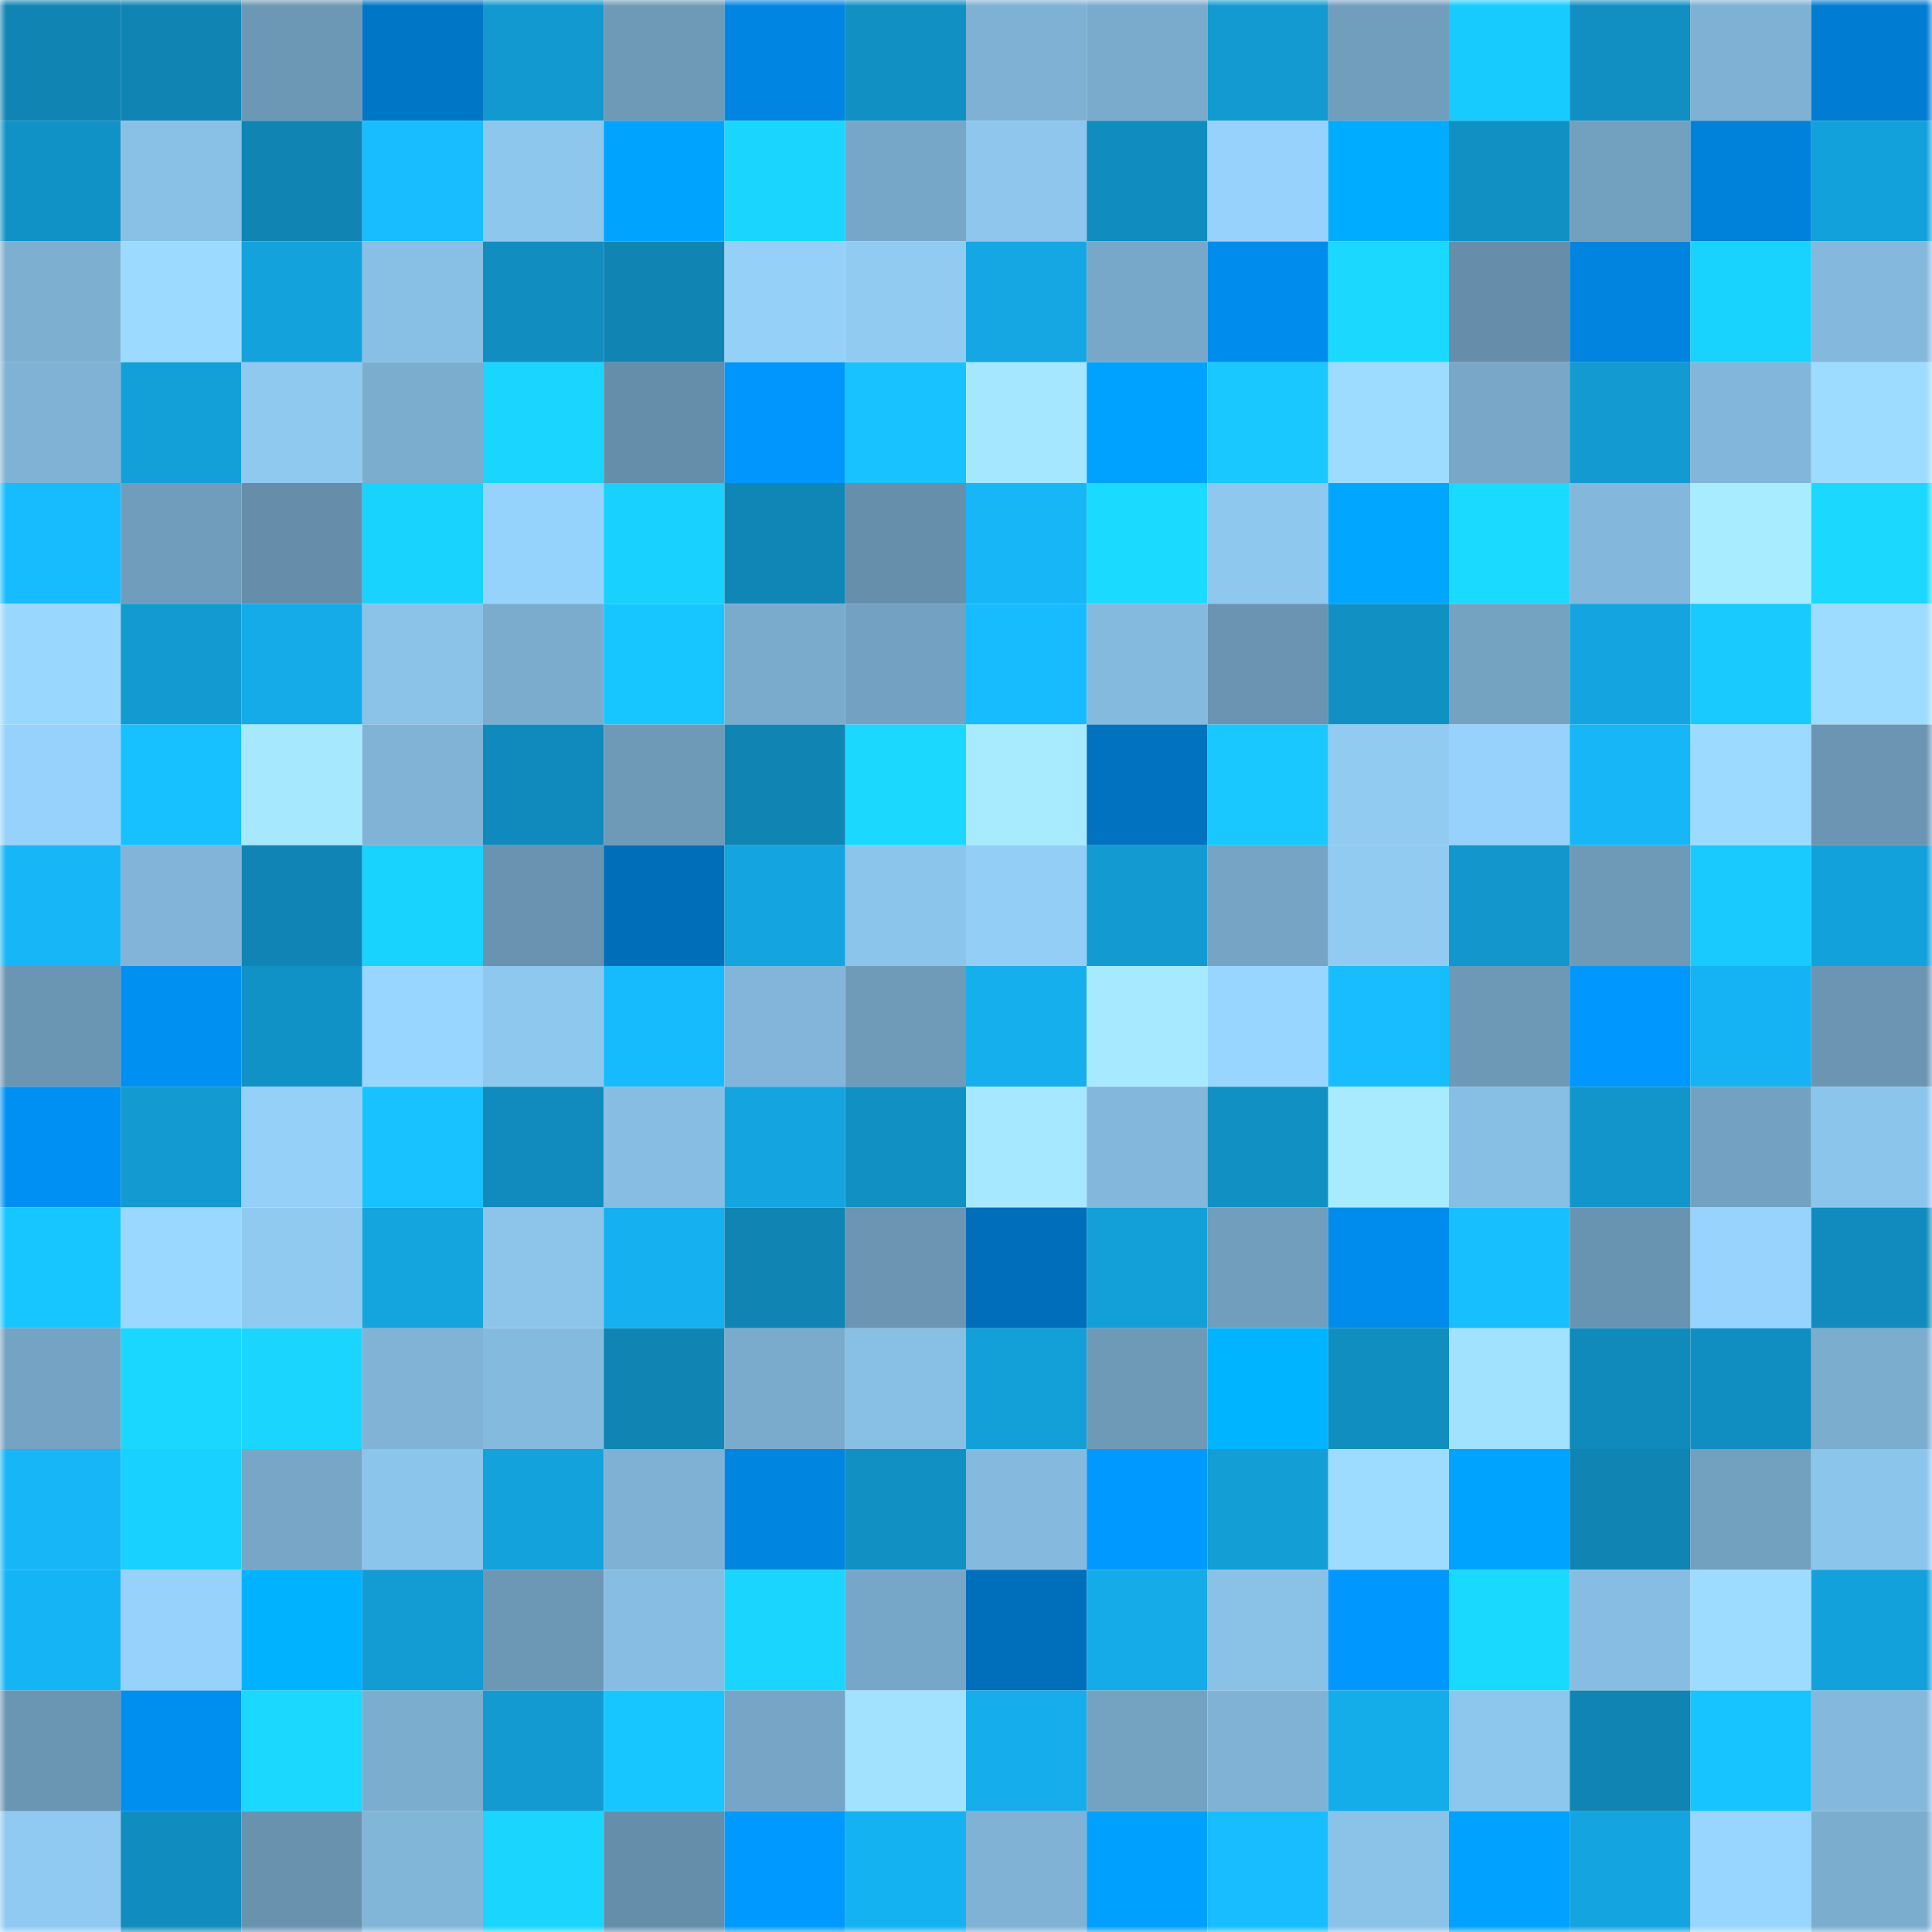 <svg viewBox="0 0 160 160" fill="none" role="img" xmlns="http://www.w3.org/2000/svg" width="240" height="240" name="ens%2C%F0%9F%91%A8%F0%9F%8F%BE%E2%80%8D%F0%9F%9A%92.eth"><title>ens,👨🏾‍🚒.eth</title><mask id="342165794" mask-type="alpha" maskUnits="userSpaceOnUse" x="0" y="0" width="160" height="160"><rect width="160" height="160" fill="#FFFFFF"></rect></mask><g mask="url(#342165794)"><rect x="0" y="0" width="10" height="10" fill="#1084b3"></rect><rect x="10" y="0" width="10" height="10" fill="#1084b3"></rect><rect x="20" y="0" width="10" height="10" fill="#6c97b5"></rect><rect x="30" y="0" width="10" height="10" fill="#0076c6"></rect><rect x="40" y="0" width="10" height="10" fill="#1299cf"></rect><rect x="50" y="0" width="10" height="10" fill="#6e9ab8"></rect><rect x="60" y="0" width="10" height="10" fill="#0086e2"></rect><rect x="70" y="0" width="10" height="10" fill="#1190c4"></rect><rect x="80" y="0" width="10" height="10" fill="#7eb1d4"></rect><rect x="90" y="0" width="10" height="10" fill="#7aabcd"></rect><rect x="100" y="0" width="10" height="10" fill="#129ad1"></rect><rect x="110" y="0" width="10" height="10" fill="#719ebd"></rect><rect x="120" y="0" width="10" height="10" fill="#18cbff"></rect><rect x="130" y="0" width="10" height="10" fill="#118fc2"></rect><rect x="140" y="0" width="10" height="10" fill="#7eb1d3"></rect><rect x="150" y="0" width="10" height="10" fill="#007cd2"></rect><rect x="0" y="10" width="10" height="10" fill="#1192c6"></rect><rect x="10" y="10" width="10" height="10" fill="#89c0e6"></rect><rect x="20" y="10" width="10" height="10" fill="#1084b3"></rect><rect x="30" y="10" width="10" height="10" fill="#17bdff"></rect><rect x="40" y="10" width="10" height="10" fill="#8ec7ee"></rect><rect x="50" y="10" width="10" height="10" fill="#00a4ff"></rect><rect x="60" y="10" width="10" height="10" fill="#1ad6ff"></rect><rect x="70" y="10" width="10" height="10" fill="#77a7c8"></rect><rect x="80" y="10" width="10" height="10" fill="#8ec6ed"></rect><rect x="90" y="10" width="10" height="10" fill="#118cbe"></rect><rect x="100" y="10" width="10" height="10" fill="#96d2fb"></rect><rect x="110" y="10" width="10" height="10" fill="#00acff"></rect><rect x="120" y="10" width="10" height="10" fill="#1190c3"></rect><rect x="130" y="10" width="10" height="10" fill="#72a0bf"></rect><rect x="140" y="10" width="10" height="10" fill="#0082db"></rect><rect x="150" y="10" width="10" height="10" fill="#13a1db"></rect><rect x="0" y="20" width="10" height="10" fill="#7dafd1"></rect><rect x="10" y="20" width="10" height="10" fill="#9cdbff"></rect><rect x="20" y="20" width="10" height="10" fill="#13a2dc"></rect><rect x="30" y="20" width="10" height="10" fill="#88bfe4"></rect><rect x="40" y="20" width="10" height="10" fill="#118dbf"></rect><rect x="50" y="20" width="10" height="10" fill="#1084b3"></rect><rect x="60" y="20" width="10" height="10" fill="#95d0f9"></rect><rect x="70" y="20" width="10" height="10" fill="#91cbf2"></rect><rect x="80" y="20" width="10" height="10" fill="#14a7e3"></rect><rect x="90" y="20" width="10" height="10" fill="#78a8c9"></rect><rect x="100" y="20" width="10" height="10" fill="#008cec"></rect><rect x="110" y="20" width="10" height="10" fill="#1ad8ff"></rect><rect x="120" y="20" width="10" height="10" fill="#668eaa"></rect><rect x="130" y="20" width="10" height="10" fill="#0084df"></rect><rect x="140" y="20" width="10" height="10" fill="#19d3ff"></rect><rect x="150" y="20" width="10" height="10" fill="#84b9dd"></rect><rect x="0" y="30" width="10" height="10" fill="#7fb2d4"></rect><rect x="10" y="30" width="10" height="10" fill="#13a0d9"></rect><rect x="20" y="30" width="10" height="10" fill="#8fc9f0"></rect><rect x="30" y="30" width="10" height="10" fill="#7badcf"></rect><rect x="40" y="30" width="10" height="10" fill="#19d5ff"></rect><rect x="50" y="30" width="10" height="10" fill="#658eaa"></rect><rect x="60" y="30" width="10" height="10" fill="#0096fd"></rect><rect x="70" y="30" width="10" height="10" fill="#17c2ff"></rect><rect x="80" y="30" width="10" height="10" fill="#a5e7ff"></rect><rect x="90" y="30" width="10" height="10" fill="#00a2ff"></rect><rect x="100" y="30" width="10" height="10" fill="#18c8ff"></rect><rect x="110" y="30" width="10" height="10" fill="#9ddcff"></rect><rect x="120" y="30" width="10" height="10" fill="#78a7c8"></rect><rect x="130" y="30" width="10" height="10" fill="#129ad1"></rect><rect x="140" y="30" width="10" height="10" fill="#82b6da"></rect><rect x="150" y="30" width="10" height="10" fill="#9ddcff"></rect><rect x="0" y="40" width="10" height="10" fill="#16bcff"></rect><rect x="10" y="40" width="10" height="10" fill="#709dbb"></rect><rect x="20" y="40" width="10" height="10" fill="#668eaa"></rect><rect x="30" y="40" width="10" height="10" fill="#19d3ff"></rect><rect x="40" y="40" width="10" height="10" fill="#96d3fc"></rect><rect x="50" y="40" width="10" height="10" fill="#19d1ff"></rect><rect x="60" y="40" width="10" height="10" fill="#1086b6"></rect><rect x="70" y="40" width="10" height="10" fill="#668fab"></rect><rect x="80" y="40" width="10" height="10" fill="#16b6f7"></rect><rect x="90" y="40" width="10" height="10" fill="#1adaff"></rect><rect x="100" y="40" width="10" height="10" fill="#8fc8ef"></rect><rect x="110" y="40" width="10" height="10" fill="#00a6ff"></rect><rect x="120" y="40" width="10" height="10" fill="#1adaff"></rect><rect x="130" y="40" width="10" height="10" fill="#83b7db"></rect><rect x="140" y="40" width="10" height="10" fill="#a8ecff"></rect><rect x="150" y="40" width="10" height="10" fill="#1ad8ff"></rect><rect x="0" y="50" width="10" height="10" fill="#9ad7ff"></rect><rect x="10" y="50" width="10" height="10" fill="#129ad1"></rect><rect x="20" y="50" width="10" height="10" fill="#14abe8"></rect><rect x="30" y="50" width="10" height="10" fill="#8ac2e8"></rect><rect x="40" y="50" width="10" height="10" fill="#7baccd"></rect><rect x="50" y="50" width="10" height="10" fill="#18c6ff"></rect><rect x="60" y="50" width="10" height="10" fill="#7aabcc"></rect><rect x="70" y="50" width="10" height="10" fill="#73a1c1"></rect><rect x="80" y="50" width="10" height="10" fill="#16bcff"></rect><rect x="90" y="50" width="10" height="10" fill="#85badf"></rect><rect x="100" y="50" width="10" height="10" fill="#6a94b1"></rect><rect x="110" y="50" width="10" height="10" fill="#1190c4"></rect><rect x="120" y="50" width="10" height="10" fill="#74a3c2"></rect><rect x="130" y="50" width="10" height="10" fill="#14a5e0"></rect><rect x="140" y="50" width="10" height="10" fill="#18caff"></rect><rect x="150" y="50" width="10" height="10" fill="#9ddcff"></rect><rect x="0" y="60" width="10" height="10" fill="#96d2fb"></rect><rect x="10" y="60" width="10" height="10" fill="#17c1ff"></rect><rect x="20" y="60" width="10" height="10" fill="#a6e9ff"></rect><rect x="30" y="60" width="10" height="10" fill="#80b3d6"></rect><rect x="40" y="60" width="10" height="10" fill="#108abc"></rect><rect x="50" y="60" width="10" height="10" fill="#6e9ab8"></rect><rect x="60" y="60" width="10" height="10" fill="#1084b3"></rect><rect x="70" y="60" width="10" height="10" fill="#1ad8ff"></rect><rect x="80" y="60" width="10" height="10" fill="#a8ebff"></rect><rect x="90" y="60" width="10" height="10" fill="#0072c0"></rect><rect x="100" y="60" width="10" height="10" fill="#18c8ff"></rect><rect x="110" y="60" width="10" height="10" fill="#91cbf2"></rect><rect x="120" y="60" width="10" height="10" fill="#96d2fb"></rect><rect x="130" y="60" width="10" height="10" fill="#16b6f7"></rect><rect x="140" y="60" width="10" height="10" fill="#9cdbff"></rect><rect x="150" y="60" width="10" height="10" fill="#6b95b2"></rect><rect x="0" y="70" width="10" height="10" fill="#16b6f7"></rect><rect x="10" y="70" width="10" height="10" fill="#81b4d8"></rect><rect x="20" y="70" width="10" height="10" fill="#1085b5"></rect><rect x="30" y="70" width="10" height="10" fill="#19d3ff"></rect><rect x="40" y="70" width="10" height="10" fill="#6993b0"></rect><rect x="50" y="70" width="10" height="10" fill="#006eb9"></rect><rect x="60" y="70" width="10" height="10" fill="#14a5e0"></rect><rect x="70" y="70" width="10" height="10" fill="#8cc5eb"></rect><rect x="80" y="70" width="10" height="10" fill="#93cef7"></rect><rect x="90" y="70" width="10" height="10" fill="#129ad1"></rect><rect x="100" y="70" width="10" height="10" fill="#75a4c5"></rect><rect x="110" y="70" width="10" height="10" fill="#91cbf2"></rect><rect x="120" y="70" width="10" height="10" fill="#1296cc"></rect><rect x="130" y="70" width="10" height="10" fill="#6e9ab8"></rect><rect x="140" y="70" width="10" height="10" fill="#18caff"></rect><rect x="150" y="70" width="10" height="10" fill="#13a1db"></rect><rect x="0" y="80" width="10" height="10" fill="#6b96b3"></rect><rect x="10" y="80" width="10" height="10" fill="#0090f2"></rect><rect x="20" y="80" width="10" height="10" fill="#1192c7"></rect><rect x="30" y="80" width="10" height="10" fill="#99d6ff"></rect><rect x="40" y="80" width="10" height="10" fill="#8fc8ef"></rect><rect x="50" y="80" width="10" height="10" fill="#16bbfe"></rect><rect x="60" y="80" width="10" height="10" fill="#82b5d9"></rect><rect x="70" y="80" width="10" height="10" fill="#6f9bb9"></rect><rect x="80" y="80" width="10" height="10" fill="#15afee"></rect><rect x="90" y="80" width="10" height="10" fill="#a7eaff"></rect><rect x="100" y="80" width="10" height="10" fill="#99d6ff"></rect><rect x="110" y="80" width="10" height="10" fill="#17bdff"></rect><rect x="120" y="80" width="10" height="10" fill="#6d98b6"></rect><rect x="130" y="80" width="10" height="10" fill="#0097fe"></rect><rect x="140" y="80" width="10" height="10" fill="#15b3f3"></rect><rect x="150" y="80" width="10" height="10" fill="#6b95b2"></rect><rect x="0" y="90" width="10" height="10" fill="#0090f3"></rect><rect x="10" y="90" width="10" height="10" fill="#129ad1"></rect><rect x="20" y="90" width="10" height="10" fill="#95d0f9"></rect><rect x="30" y="90" width="10" height="10" fill="#17c2ff"></rect><rect x="40" y="90" width="10" height="10" fill="#118bbd"></rect><rect x="50" y="90" width="10" height="10" fill="#87bde2"></rect><rect x="60" y="90" width="10" height="10" fill="#14a5e0"></rect><rect x="70" y="90" width="10" height="10" fill="#1190c4"></rect><rect x="80" y="90" width="10" height="10" fill="#a6e8ff"></rect><rect x="90" y="90" width="10" height="10" fill="#83b7db"></rect><rect x="100" y="90" width="10" height="10" fill="#1190c4"></rect><rect x="110" y="90" width="10" height="10" fill="#a8ebff"></rect><rect x="120" y="90" width="10" height="10" fill="#87bee3"></rect><rect x="130" y="90" width="10" height="10" fill="#1295ca"></rect><rect x="140" y="90" width="10" height="10" fill="#73a1c1"></rect><rect x="150" y="90" width="10" height="10" fill="#8cc5eb"></rect><rect x="0" y="100" width="10" height="10" fill="#18c6ff"></rect><rect x="10" y="100" width="10" height="10" fill="#9ad8ff"></rect><rect x="20" y="100" width="10" height="10" fill="#90caf1"></rect><rect x="30" y="100" width="10" height="10" fill="#14a4de"></rect><rect x="40" y="100" width="10" height="10" fill="#8cc4ea"></rect><rect x="50" y="100" width="10" height="10" fill="#15b0ef"></rect><rect x="60" y="100" width="10" height="10" fill="#1085b4"></rect><rect x="70" y="100" width="10" height="10" fill="#6b95b2"></rect><rect x="80" y="100" width="10" height="10" fill="#006eba"></rect><rect x="90" y="100" width="10" height="10" fill="#13a0d9"></rect><rect x="100" y="100" width="10" height="10" fill="#719ebd"></rect><rect x="110" y="100" width="10" height="10" fill="#008ced"></rect><rect x="120" y="100" width="10" height="10" fill="#17bfff"></rect><rect x="130" y="100" width="10" height="10" fill="#6994b1"></rect><rect x="140" y="100" width="10" height="10" fill="#97d3fc"></rect><rect x="150" y="100" width="10" height="10" fill="#118bbd"></rect><rect x="0" y="110" width="10" height="10" fill="#75a3c3"></rect><rect x="10" y="110" width="10" height="10" fill="#1ad7ff"></rect><rect x="20" y="110" width="10" height="10" fill="#1ad6ff"></rect><rect x="30" y="110" width="10" height="10" fill="#80b3d6"></rect><rect x="40" y="110" width="10" height="10" fill="#85badf"></rect><rect x="50" y="110" width="10" height="10" fill="#1084b3"></rect><rect x="60" y="110" width="10" height="10" fill="#7aabcd"></rect><rect x="70" y="110" width="10" height="10" fill="#88bfe4"></rect><rect x="80" y="110" width="10" height="10" fill="#139fd8"></rect><rect x="90" y="110" width="10" height="10" fill="#6e9ab8"></rect><rect x="100" y="110" width="10" height="10" fill="#00b4ff"></rect><rect x="110" y="110" width="10" height="10" fill="#118ec0"></rect><rect x="120" y="110" width="10" height="10" fill="#a1e2ff"></rect><rect x="130" y="110" width="10" height="10" fill="#108abb"></rect><rect x="140" y="110" width="10" height="10" fill="#118ec1"></rect><rect x="150" y="110" width="10" height="10" fill="#7badcf"></rect><rect x="0" y="120" width="10" height="10" fill="#16b6f7"></rect><rect x="10" y="120" width="10" height="10" fill="#19d1ff"></rect><rect x="20" y="120" width="10" height="10" fill="#77a6c7"></rect><rect x="30" y="120" width="10" height="10" fill="#8cc5eb"></rect><rect x="40" y="120" width="10" height="10" fill="#13a2dc"></rect><rect x="50" y="120" width="10" height="10" fill="#7fb1d4"></rect><rect x="60" y="120" width="10" height="10" fill="#0086e1"></rect><rect x="70" y="120" width="10" height="10" fill="#1190c4"></rect><rect x="80" y="120" width="10" height="10" fill="#85bade"></rect><rect x="90" y="120" width="10" height="10" fill="#0099ff"></rect><rect x="100" y="120" width="10" height="10" fill="#139ed6"></rect><rect x="110" y="120" width="10" height="10" fill="#9ddcff"></rect><rect x="120" y="120" width="10" height="10" fill="#00a4ff"></rect><rect x="130" y="120" width="10" height="10" fill="#1084b3"></rect><rect x="140" y="120" width="10" height="10" fill="#72a0bf"></rect><rect x="150" y="120" width="10" height="10" fill="#8cc5eb"></rect><rect x="0" y="130" width="10" height="10" fill="#15b4f4"></rect><rect x="10" y="130" width="10" height="10" fill="#96d2fb"></rect><rect x="20" y="130" width="10" height="10" fill="#00b2ff"></rect><rect x="30" y="130" width="10" height="10" fill="#139bd3"></rect><rect x="40" y="130" width="10" height="10" fill="#6c97b5"></rect><rect x="50" y="130" width="10" height="10" fill="#87bde2"></rect><rect x="60" y="130" width="10" height="10" fill="#1ad6ff"></rect><rect x="70" y="130" width="10" height="10" fill="#77a7c8"></rect><rect x="80" y="130" width="10" height="10" fill="#006fbb"></rect><rect x="90" y="130" width="10" height="10" fill="#14abe8"></rect><rect x="100" y="130" width="10" height="10" fill="#8ac1e7"></rect><rect x="110" y="130" width="10" height="10" fill="#0098ff"></rect><rect x="120" y="130" width="10" height="10" fill="#1ad9ff"></rect><rect x="130" y="130" width="10" height="10" fill="#87bde2"></rect><rect x="140" y="130" width="10" height="10" fill="#9ddbff"></rect><rect x="150" y="130" width="10" height="10" fill="#13a1db"></rect><rect x="0" y="140" width="10" height="10" fill="#6b96b3"></rect><rect x="10" y="140" width="10" height="10" fill="#008eef"></rect><rect x="20" y="140" width="10" height="10" fill="#1ad8ff"></rect><rect x="30" y="140" width="10" height="10" fill="#7badcf"></rect><rect x="40" y="140" width="10" height="10" fill="#129ad1"></rect><rect x="50" y="140" width="10" height="10" fill="#18c6ff"></rect><rect x="60" y="140" width="10" height="10" fill="#76a5c5"></rect><rect x="70" y="140" width="10" height="10" fill="#a2e2ff"></rect><rect x="80" y="140" width="10" height="10" fill="#15adeb"></rect><rect x="90" y="140" width="10" height="10" fill="#74a3c2"></rect><rect x="100" y="140" width="10" height="10" fill="#7fb2d5"></rect><rect x="110" y="140" width="10" height="10" fill="#15acea"></rect><rect x="120" y="140" width="10" height="10" fill="#8ec7ee"></rect><rect x="130" y="140" width="10" height="10" fill="#1084b3"></rect><rect x="140" y="140" width="10" height="10" fill="#17c4ff"></rect><rect x="150" y="140" width="10" height="10" fill="#84b9dd"></rect><rect x="0" y="150" width="10" height="10" fill="#90c9f1"></rect><rect x="10" y="150" width="10" height="10" fill="#118cbe"></rect><rect x="20" y="150" width="10" height="10" fill="#6892ae"></rect><rect x="30" y="150" width="10" height="10" fill="#82b6d9"></rect><rect x="40" y="150" width="10" height="10" fill="#1ad6ff"></rect><rect x="50" y="150" width="10" height="10" fill="#658eaa"></rect><rect x="60" y="150" width="10" height="10" fill="#0099ff"></rect><rect x="70" y="150" width="10" height="10" fill="#15b2f1"></rect><rect x="80" y="150" width="10" height="10" fill="#7fb2d4"></rect><rect x="90" y="150" width="10" height="10" fill="#00a0ff"></rect><rect x="100" y="150" width="10" height="10" fill="#17bdff"></rect><rect x="110" y="150" width="10" height="10" fill="#8ac2e8"></rect><rect x="120" y="150" width="10" height="10" fill="#00a1ff"></rect><rect x="130" y="150" width="10" height="10" fill="#14a5e0"></rect><rect x="140" y="150" width="10" height="10" fill="#99d6ff"></rect><rect x="150" y="150" width="10" height="10" fill="#7badcf"></rect></g></svg>